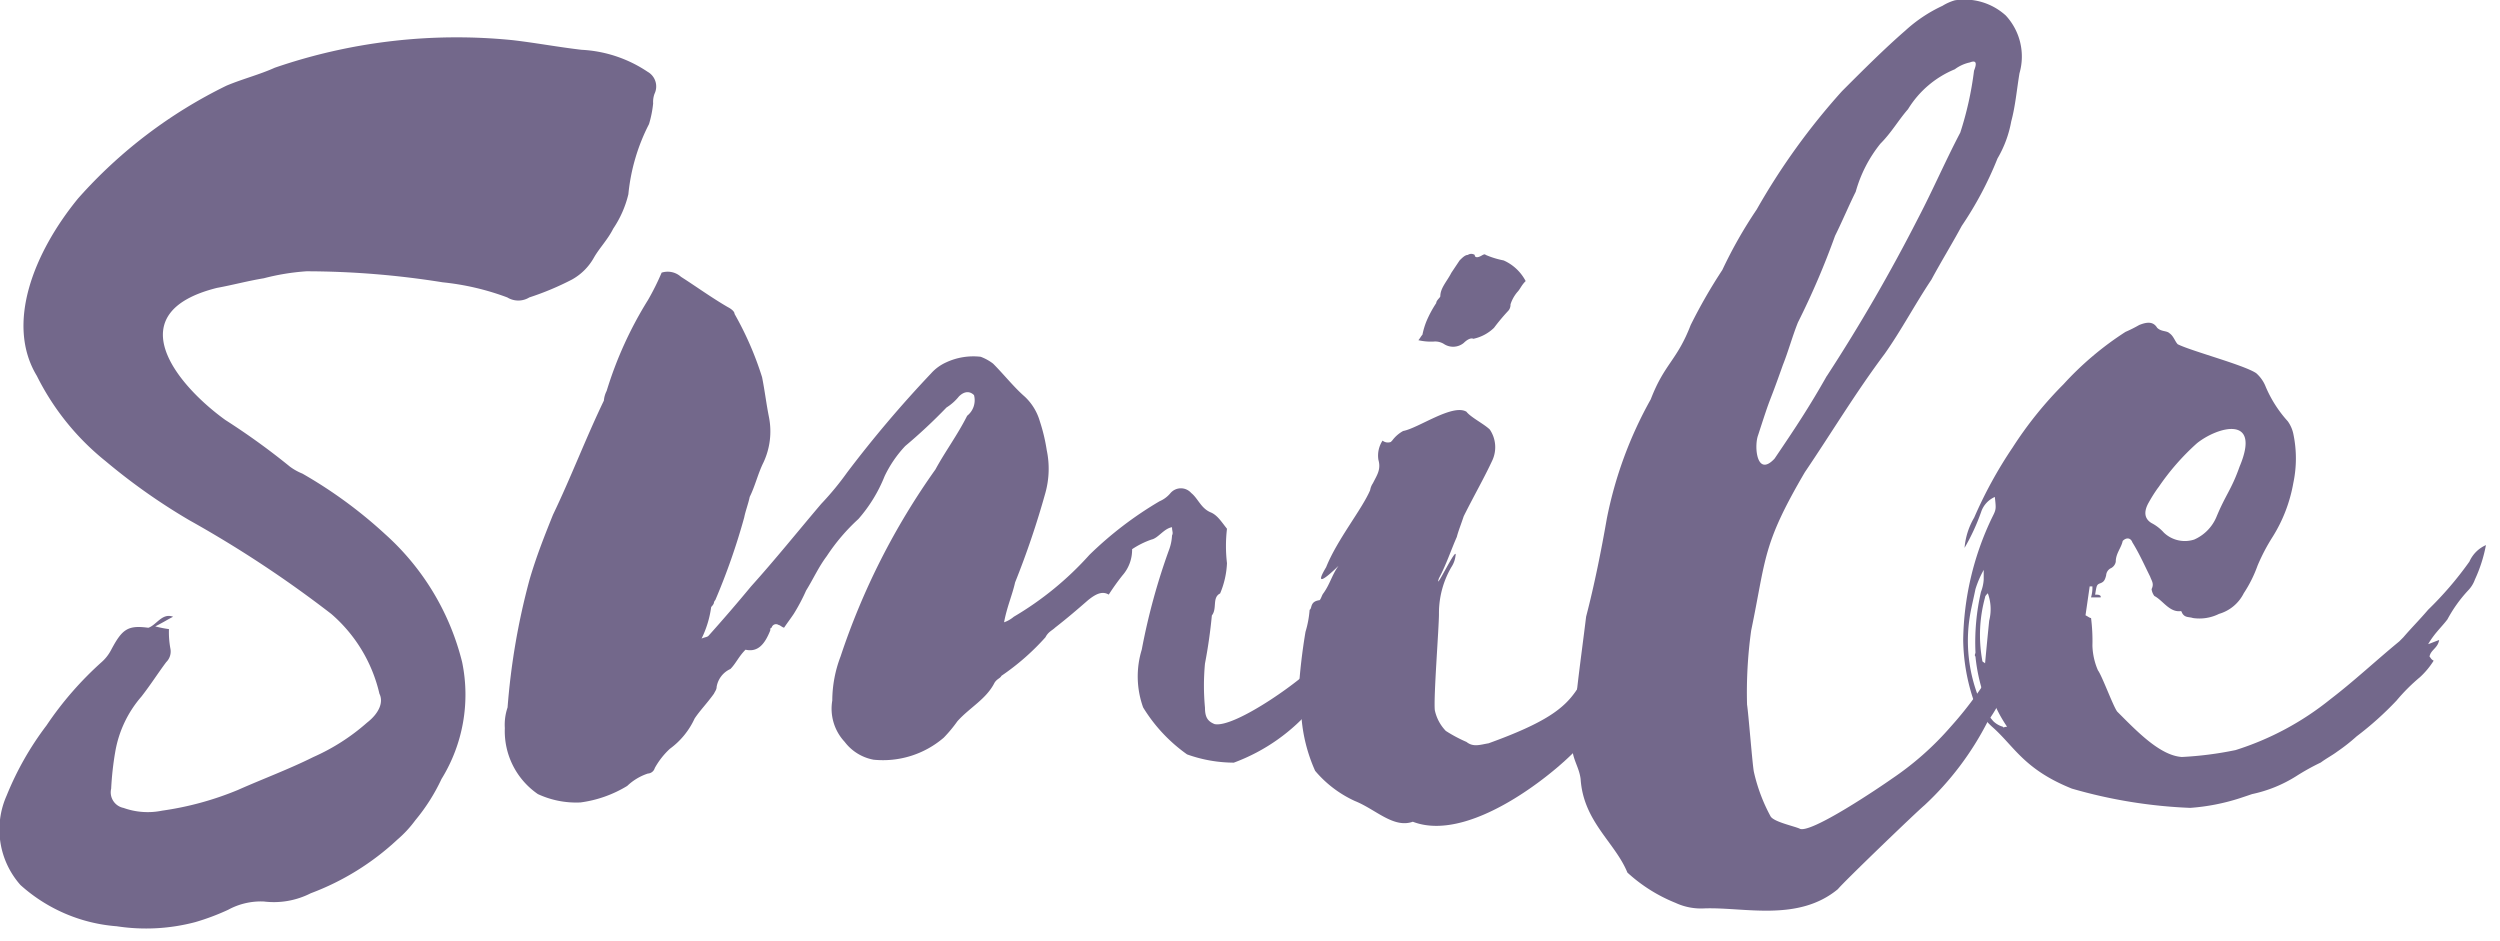 <svg width="101" height="38" fill="none" xmlns="http://www.w3.org/2000/svg"><path d="M11.718 18.856c.154.113.322.207.5.278a18.462 18.462 0 0 1 3.34 2.445 10.245 10.245 0 0 1 3.112 5.17 6.485 6.485 0 0 1-.834 4.724c-.28.6-.636 1.16-1.06 1.669a4.61 4.61 0 0 1-.722.778 10.54 10.54 0 0 1-3.5 2.168 3.282 3.282 0 0 1-1.891.333 2.754 2.754 0 0 0-1.445.334c-.431.2-.877.367-1.334.5a7.785 7.785 0 0 1-3.168.166 6.558 6.558 0 0 1-3.89-1.667 3.377 3.377 0 0 1-.558-3.612 12.31 12.31 0 0 1 1.612-2.836c.632-.941 1.38-1.8 2.224-2.556.16-.141.291-.31.389-.5.444-.834.667-1 1.5-.888.334-.112.556-.612 1-.445-.222.111-.388.223-.722.389.183.048.368.085.555.11-.01.26.01.521.056.778a.6.6 0 0 1-.167.556c-.333.445-.611.889-1 1.39a4.574 4.574 0 0 0-1.057 2.222c-.086.496-.142.997-.167 1.5a.642.642 0 0 0 .5.778 2.894 2.894 0 0 0 1.557.111 12.565 12.565 0 0 0 3.057-.834c1-.445 2.057-.835 3.057-1.334a8.404 8.404 0 0 0 2.167-1.389c.5-.389.668-.834.5-1.167a6.051 6.051 0 0 0-1.945-3.224 46.279 46.279 0 0 0-5.725-3.78c-1.195-.7-2.33-1.5-3.391-2.391a10.292 10.292 0 0 1-2.779-3.446c-1.279-2.112-.111-5 1.667-7.171a19.33 19.33 0 0 1 6-4.557c.668-.278 1.334-.445 1.945-.722a22.592 22.592 0 0 1 9.616-1.113c.946.111 1.835.279 2.779.389a5.257 5.257 0 0 1 2.669.889.679.679 0 0 1 .277.889.964.964 0 0 0-.055.389 4.405 4.405 0 0 1-.167.834 7.853 7.853 0 0 0-.834 2.835 4.256 4.256 0 0 1-.612 1.39c-.222.444-.555.778-.778 1.167a2.284 2.284 0 0 1-.889.889c-.554.287-1.13.529-1.723.722a.847.847 0 0 1-.889 0c-.841-.315-1.72-.52-2.613-.611a34.962 34.962 0 0 0-5.5-.445c-.582.04-1.16.134-1.724.282-.667.111-1.278.277-1.89.388-4 1-1.667 3.891.334 5.336.907.58 1.78 1.21 2.616 1.89zM31.453 25.248a.18.18 0 0 0-.278.112c-.056 0-.056.055-.056.11-.223.556-.5.89-1 .778-.278.278-.388.556-.61.779a.968.968 0 0 0-.557.722c0 .11-.056.167-.11.278-.278.388-.556.667-.779 1a3.125 3.125 0 0 1-1 1.224 3.11 3.11 0 0 0-.61.778.305.305 0 0 1-.279.222 2.213 2.213 0 0 0-.834.5c-.577.352-1.22.58-1.89.668a3.67 3.67 0 0 1-1.72-.338 3.086 3.086 0 0 1-1.335-2.667c-.018-.283.02-.566.111-.834.134-1.748.431-3.48.89-5.171.276-.944.61-1.778.944-2.612.722-1.5 1.334-3.113 2.057-4.613a1.03 1.03 0 0 1 .111-.389c.394-1.29.954-2.523 1.667-3.668.208-.359.393-.73.555-1.112a.8.8 0 0 1 .78.167c.61.389 1.221.834 1.89 1.223.11.055.276.167.276.277.46.81.834 1.667 1.112 2.557.111.555.167 1.055.278 1.612.123.62.045 1.262-.223 1.834-.222.445-.333.945-.555 1.39-.056.277-.167.555-.223.834a26.298 26.298 0 0 1-1.167 3.335.193.193 0 0 0-.056.11s0 .056-.11.168c-.06.444-.191.876-.389 1.278.111-.056.223-.056.278-.111a66.298 66.298 0 0 0 1.723-2c1-1.112 1.89-2.223 2.835-3.335.38-.4.73-.825 1.05-1.273a47.427 47.427 0 0 1 3.391-4c.17-.19.379-.34.611-.444a2.6 2.6 0 0 1 1.39-.223c.18.068.348.16.5.277.444.445.834.946 1.28 1.334.29.272.5.617.61 1 .125.38.218.77.278 1.167.12.57.1 1.161-.056 1.723a34.812 34.812 0 0 1-1.223 3.614c-.11.5-.334 1-.445 1.612.143-.05.275-.125.39-.223a12.847 12.847 0 0 0 3.056-2.5 14.756 14.756 0 0 1 2.835-2.167c.173-.074.326-.189.445-.334a.554.554 0 0 1 .834 0c.278.222.39.612.778.779.278.11.445.388.667.666a5.908 5.908 0 0 0 0 1.39 3.52 3.52 0 0 1-.277 1.223c-.334.167-.11.611-.334.889a20.636 20.636 0 0 1-.278 1.945 9.49 9.49 0 0 0 0 1.779c0 .388.111.555.39.666.833.168 3.723-1.889 4.28-2.612a22.271 22.271 0 0 0 2.611-3.724c.042-.267.158-.518.334-.723.111.167.166.167.111.223-.168.835.111.334 0 1.279 0-.223-.278.945-.445.835-.11 0-.11.166-.223.277a19.148 19.148 0 0 0-.945 1.834 1.05 1.05 0 0 1-.223.5 7.844 7.844 0 0 0-1.222 1.111c0 .167-.167.223-.278.278a7.638 7.638 0 0 1-3.224 2.279 5.638 5.638 0 0 1-1.89-.334 6.436 6.436 0 0 1-1.774-1.896 3.692 3.692 0 0 1-.056-2.336c.26-1.38.632-2.738 1.112-4.058.064-.179.101-.366.111-.555.056-.111 0-.166 0-.333-.334.055-.556.444-.834.5a3.44 3.44 0 0 0-.779.388c.006.388-.132.765-.388 1.057-.199.25-.384.51-.556.778-.278-.167-.555 0-.834.223-.445.388-.834.722-1.334 1.112-.11.11-.277.167-.388.388a9.68 9.68 0 0 1-1.778 1.557c-.056.11-.167.11-.278.277-.334.667-1 1-1.5 1.557-.168.236-.353.46-.555.667a3.767 3.767 0 0 1-2.835.889 1.9 1.9 0 0 1-1.167-.722 1.962 1.962 0 0 1-.5-1.668c.003-.608.116-1.21.334-1.778a28.5 28.5 0 0 1 3.835-7.56c.39-.721.89-1.39 1.28-2.167a.8.8 0 0 0 .277-.834c-.167-.167-.389-.167-.612.056-.14.175-.31.325-.5.444a21.516 21.516 0 0 1-1.667 1.557c-.34.361-.622.774-.835 1.223a5.968 5.968 0 0 1-1.055 1.723 7.932 7.932 0 0 0-1.279 1.5c-.334.444-.556.944-.834 1.389a7.703 7.703 0 0 1-.5.945c-.11.167-.278.388-.389.556-.059.004-.17-.108-.226-.108z" fill="#73688B" /><path d="m56.188 17.856.056-.056c.118-.16.27-.293.444-.388.612-.112 2-1.113 2.557-.778.166.222.722.5.944.721a1.272 1.272 0 0 1 .111 1.223c-.333.722-.722 1.39-1.166 2.279-.11.333-.223.612-.278.834-.223.5-.445 1.167-.722 1.668-.223.667.778-1.446.667-.889-.021.159-.078.31-.167.444a3.692 3.692 0 0 0-.5 1.89c0 .556-.223 3.391-.167 3.891.067.314.221.603.444.834.266.171.545.32.835.445.277.223.555.11.89.056 4.612-1.667 2.945-2.279 5.613-5.114a8.663 8.663 0 0 0 1.39-2.279c0-.056 0-.056.166-.333.278.555-.333 1.333.445 1.5-1.167 2.112-2 5.17-3.89 6.28-.556.723-4.337 4.058-6.782 3.114-.778.277-1.5-.5-2.335-.835a4.592 4.592 0 0 1-1.612-1.222 6.535 6.535 0 0 1-.556-2.224 3.242 3.242 0 0 1-.11-1c.051-.8.144-1.599.277-2.39.088-.29.144-.588.167-.89.111-.056 0-.333.39-.388.054 0 .11-.223.165-.278.278-.389.334-.722.612-1.112 0 0-1.167 1.167-.5.056.445-1.112 1.446-2.335 1.778-3.113a.69.69 0 0 1 .111-.278c.167-.333.334-.555.223-.945a1.1 1.1 0 0 1 .167-.778.342.342 0 0 0 .333.055zm5.113-6.058a1.461 1.461 0 0 0-.277.5.36.36 0 0 1-.11.279 8.283 8.283 0 0 0-.556.667c-.23.223-.52.377-.835.444-.11-.056-.277.056-.388.167a.676.676 0 0 1-.778.056.67.67 0 0 0-.445-.111c-.205.009-.41-.01-.61-.056.054-.056.11-.166.165-.223a3.01 3.01 0 0 1 .167-.555c.108-.252.238-.494.39-.722 0-.111.165-.223.165-.278 0-.334.278-.611.445-.945l.334-.5c.111-.11.222-.222.333-.222a.248.248 0 0 1 .278 0c0 .111.111.111.223.056s.167-.111.223-.056c.232.1.474.174.722.222.383.17.696.464.89.835-.169.163-.225.33-.336.442z" fill="#73688B" /><path d="M82.697 25.192c-.278.556-1.223 1.779-1.223 2.391-.099.106-.21.2-.333.278a2 2 0 0 0-.445.667 5.861 5.861 0 0 1-.389.612 12.11 12.11 0 0 1-2.556 3.39c-.333.278-3.28 3.113-3.5 3.391-1.613 1.334-3.78.722-5.392.778a2.434 2.434 0 0 1-1.167-.223 6.412 6.412 0 0 1-1.945-1.224c-.5-1.223-1.778-2.057-1.89-3.781-.056-.444-.278-.722-.334-1.167.056-1.778.334-3.557.556-5.391.333-1.279.611-2.668.834-3.946a16.287 16.287 0 0 1 1.778-4.836c.556-1.446 1.056-1.557 1.613-3 .381-.766.808-1.51 1.278-2.224.4-.85.865-1.668 1.39-2.446a27.116 27.116 0 0 1 3.446-4.779c.834-.835 1.724-1.724 2.557-2.446a5.875 5.875 0 0 1 1.5-1c.156-.097.324-.172.5-.223a2.483 2.483 0 0 1 2.057.612 2.436 2.436 0 0 1 .555 2.334c-.11.667-.167 1.334-.333 1.945a4.547 4.547 0 0 1-.556 1.5c-.382.957-.866 1.87-1.445 2.724-.389.722-.835 1.446-1.223 2.168-.668 1-1.223 2.057-1.89 3-1.167 1.557-2.168 3.224-3.224 4.781-1.724 2.946-1.556 3.447-2.168 6.392a18.12 18.12 0 0 0-.167 3c.056.334.223 2.5.278 2.724.14.62.364 1.219.667 1.778.111.223.89.388 1.167.5.39.278 3.335-1.723 3.725-2a12.059 12.059 0 0 0 2.39-2.111 14.838 14.838 0 0 0 1.945-2.724c1-1.333 1.334-2.446 2.391-3.891.776-.11.331 1.058-.447 2.447zm-8.893-10a69.85 69.85 0 0 0 3.668-6.337c.612-1.167 1.112-2.334 1.724-3.5.264-.814.45-1.651.555-2.5.111-.278.111-.444-.167-.333a1.56 1.56 0 0 0-.61.277 4 4 0 0 0-1.89 1.612c-.39.445-.668.946-1.113 1.39a5.401 5.401 0 0 0-1 1.946c-.278.555-.556 1.222-.834 1.778a31.61 31.61 0 0 1-1.5 3.5c-.223.556-.388 1.167-.61 1.723-.668 1.891-.39.945-1 2.835-.168.445-.057 1.723.666.945.832-1.229 1.388-2.063 2.11-3.34l.001.004z" fill="#73688B" /><path d="M85.478 22.69a.37.37 0 0 1-.224.278.349.349 0 0 0-.166.278c-.055.222-.11.278-.277.333-.112.056-.112.11-.168.445.111 0 .168 0 .224.056v.056h-.39c.043-.144.062-.295.056-.445h-.11l-.168 1.167c.112.056.168.11.224.11.046.37.065.741.055 1.113.01.345.085.684.223 1 .167.223.611 1.445.778 1.667.779.778 1.724 1.778 2.614 1.834.728-.037 1.452-.13 2.166-.278a11.69 11.69 0 0 0 3.835-2.057c.945-.722 1.834-1.556 2.78-2.334l.166-.167c.334-.388.668-.722 1-1.112a13.974 13.974 0 0 0 1.668-1.945c.132-.298.37-.536.668-.667-.09.48-.239.946-.445 1.389-.059.167-.154.318-.277.445a5.572 5.572 0 0 0-.834 1.167c-.168.222-.39.444-.556.667a3.317 3.317 0 0 0-.223.334c.166-.056.278-.111.445-.167-.056.333-.335.388-.39.667.056.057.056.11.168.167-.154.247-.341.471-.555.668a7.511 7.511 0 0 0-.945.944 13.039 13.039 0 0 1-1.613 1.446 7.359 7.359 0 0 1-.778.612c-.224.166-.445.277-.668.444-.344.164-.678.35-1 .556a5.455 5.455 0 0 1-1.777.72c-.167.058-.334.113-.5.168-.65.21-1.32.34-2 .389a19.946 19.946 0 0 1-4.78-.778c-1.945-.78-2.335-1.723-3.224-2.5a2.893 2.893 0 0 1-.779-1.167 7.9 7.9 0 0 1-.388-2.335 11.76 11.76 0 0 1 1.166-4.947c.168-.334.168-.334.112-.834a1.008 1.008 0 0 0-.555.612c-.177.502-.4.985-.668 1.445.036-.432.169-.85.389-1.223.43-.991.95-1.94 1.555-2.835a15.394 15.394 0 0 1 2.058-2.557 12.61 12.61 0 0 1 2.5-2.111c.19-.082.375-.175.554-.278.278-.111.556-.167.723.11.166.168.388.112.5.223.167.112.224.334.334.445.556.278 2.669.834 3.168 1.167.172.151.306.342.388.556.218.51.518.979.89 1.389.107.15.183.32.222.5.14.66.14 1.34 0 2a6.068 6.068 0 0 1-.834 2.168c-.236.37-.441.761-.611 1.167-.14.392-.327.765-.556 1.112a1.623 1.623 0 0 1-1 .834 1.773 1.773 0 0 1-1.056.167c-.168-.056-.334 0-.445-.223a.055.055 0 0 0-.016-.04.055.055 0 0 0-.04-.016c-.444.056-.722-.444-1.055-.611a.587.587 0 0 1-.112-.278c.111-.223 0-.334-.056-.5-.222-.445-.444-.946-.721-1.39-.058-.167-.224-.223-.39-.056-.056.28-.28.503-.28.836zm-5.281 5c.056.167.11.278.166.445 0 .166.168.277.056.5-.055-.055-.11-.055-.11-.111a7.063 7.063 0 0 1-.5-2c-.056-.056 0-.111 0-.166a9.112 9.112 0 0 1 .222-2.446c.063-.16.1-.329.111-.5v-.388a4.04 4.04 0 0 0-.334.778c-.056.278-.11.5-.167.778a6.27 6.27 0 0 0 .444 3.946c.13.217.28.422.446.612.109.105.242.182.388.223 0 .056.056 0 .168 0a5.606 5.606 0 0 1-.446-.778c-.166-.335-.166-.668-.334-.946a.2.2 0 0 0-.11.056v-.003zm0-3.557a5.743 5.743 0 0 0-.112 2.556c0 .056.058.056.112.11.056-.611.11-1.166.166-1.722a1.876 1.876 0 0 0-.055-1.11c-.055.058-.112.113-.112.169v-.003zm7.002-4.446c-.142.195-.271.4-.388.61-.223.39-.167.668.111.835.19.098.359.23.5.388a1.229 1.229 0 0 0 1.224.278 1.73 1.73 0 0 0 .888-.89c.39-.944.611-1.111.945-2.056.89-2.112-.888-1.612-1.722-.945A9.663 9.663 0 0 0 87.2 19.69l-.001-.003z" fill="#73688B" /></svg>